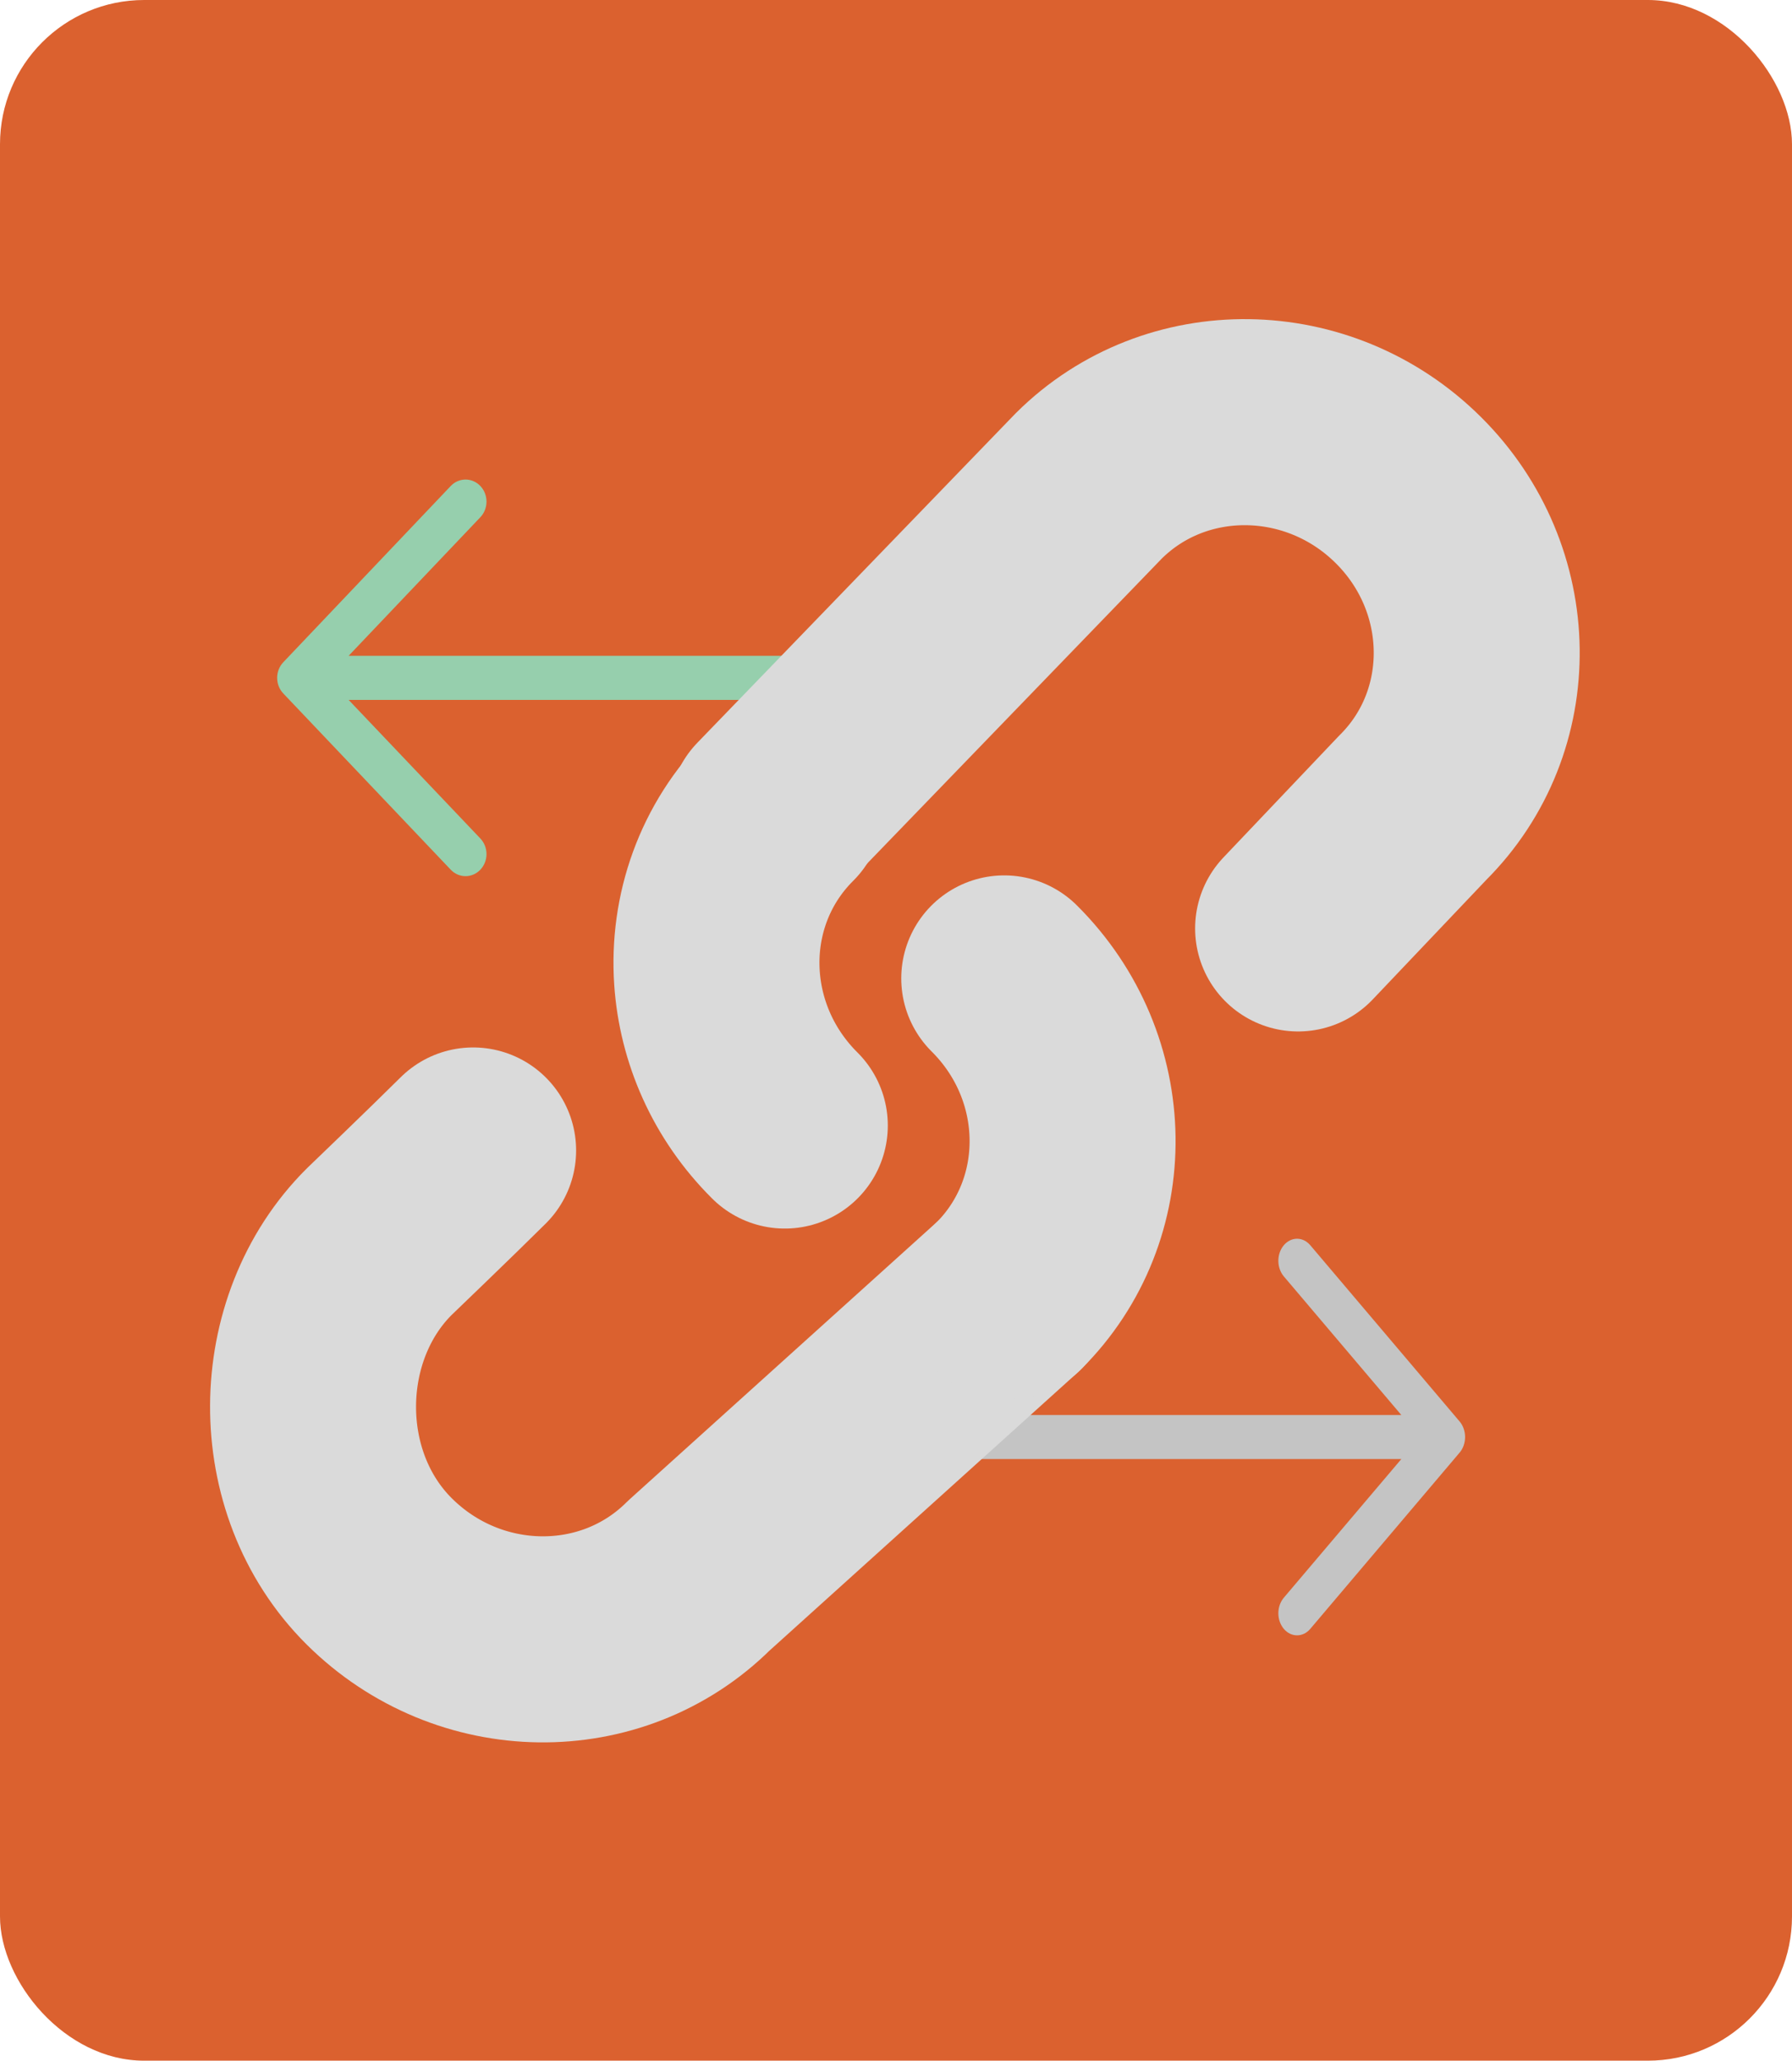 <svg width="87" height="100" viewBox="0 0 87 100" fill="none" xmlns="http://www.w3.org/2000/svg">
<rect width="87" height="100" rx="7" fill="#DB612F"/>
<path fill-rule="evenodd" clip-rule="evenodd" d="M45.752 69.736C45.752 69.453 45.847 69.181 46.017 68.98C46.187 68.78 46.418 68.667 46.658 68.667H68.033L62.329 61.941C62.159 61.74 62.063 61.468 62.063 61.184C62.063 60.9 62.159 60.627 62.329 60.427C62.499 60.226 62.73 60.113 62.971 60.113C63.211 60.113 63.442 60.226 63.612 60.427L70.862 68.979C70.947 69.079 71.014 69.197 71.059 69.327C71.105 69.457 71.129 69.596 71.129 69.736C71.129 69.877 71.105 70.016 71.059 70.146C71.014 70.276 70.947 70.394 70.862 70.493L63.612 79.046C63.442 79.247 63.211 79.359 62.971 79.359C62.73 79.359 62.499 79.247 62.329 79.046C62.159 78.845 62.063 78.573 62.063 78.289C62.063 78.005 62.159 77.733 62.329 77.532L68.033 70.805H46.658C46.418 70.805 46.187 70.693 46.017 70.492C45.847 70.292 45.752 70.02 45.752 69.736Z" fill="#C4C4C4"/>
<path fill-rule="evenodd" clip-rule="evenodd" d="M41.907 32.895C41.907 32.611 41.8 32.339 41.61 32.139C41.419 31.938 41.161 31.826 40.891 31.826H16.925L23.321 25.099C23.512 24.898 23.619 24.626 23.619 24.342C23.619 24.058 23.512 23.786 23.321 23.585C23.13 23.384 22.871 23.271 22.601 23.271C22.331 23.271 22.073 23.384 21.882 23.585L13.753 32.138C13.659 32.237 13.584 32.355 13.532 32.485C13.481 32.615 13.455 32.754 13.455 32.895C13.455 33.035 13.481 33.174 13.532 33.304C13.584 33.434 13.659 33.552 13.753 33.651L21.882 42.204C22.073 42.405 22.331 42.518 22.601 42.518C22.871 42.518 23.13 42.405 23.321 42.204C23.512 42.003 23.619 41.731 23.619 41.447C23.619 41.163 23.512 40.891 23.321 40.69L16.925 33.964H40.891C41.161 33.964 41.419 33.851 41.61 33.651C41.8 33.45 41.907 33.178 41.907 32.895Z" fill="#96CFAD"/>
<path d="M37.451 39.519L52.861 23.577C57.088 19.377 64.034 19.469 68.375 23.784C72.717 28.098 72.81 35.001 68.584 39.201L63.022 45.054" stroke="#DADADA" stroke-width="10" stroke-linecap="round" stroke-linejoin="round"/>
<path d="M22.97 55.83C21.485 57.307 18.412 60.255 18.412 60.255C14.185 64.456 14.071 71.942 18.412 76.257C22.754 80.571 29.699 80.664 33.926 76.463L48.963 62.898" stroke="#DADADA" stroke-width="10" stroke-linecap="round" stroke-linejoin="round"/>
<path d="M38.102 54.619C36.086 52.615 34.986 50.052 34.809 47.461C34.606 44.475 35.631 41.451 37.894 39.201" stroke="#DADADA" stroke-width="10" stroke-linecap="round" stroke-linejoin="round"/>
<path d="M48.755 47.48C53.097 51.795 53.19 58.697 48.963 62.898" stroke="#DADADA" stroke-width="10" stroke-linecap="round" stroke-linejoin="round"/>
</svg>
